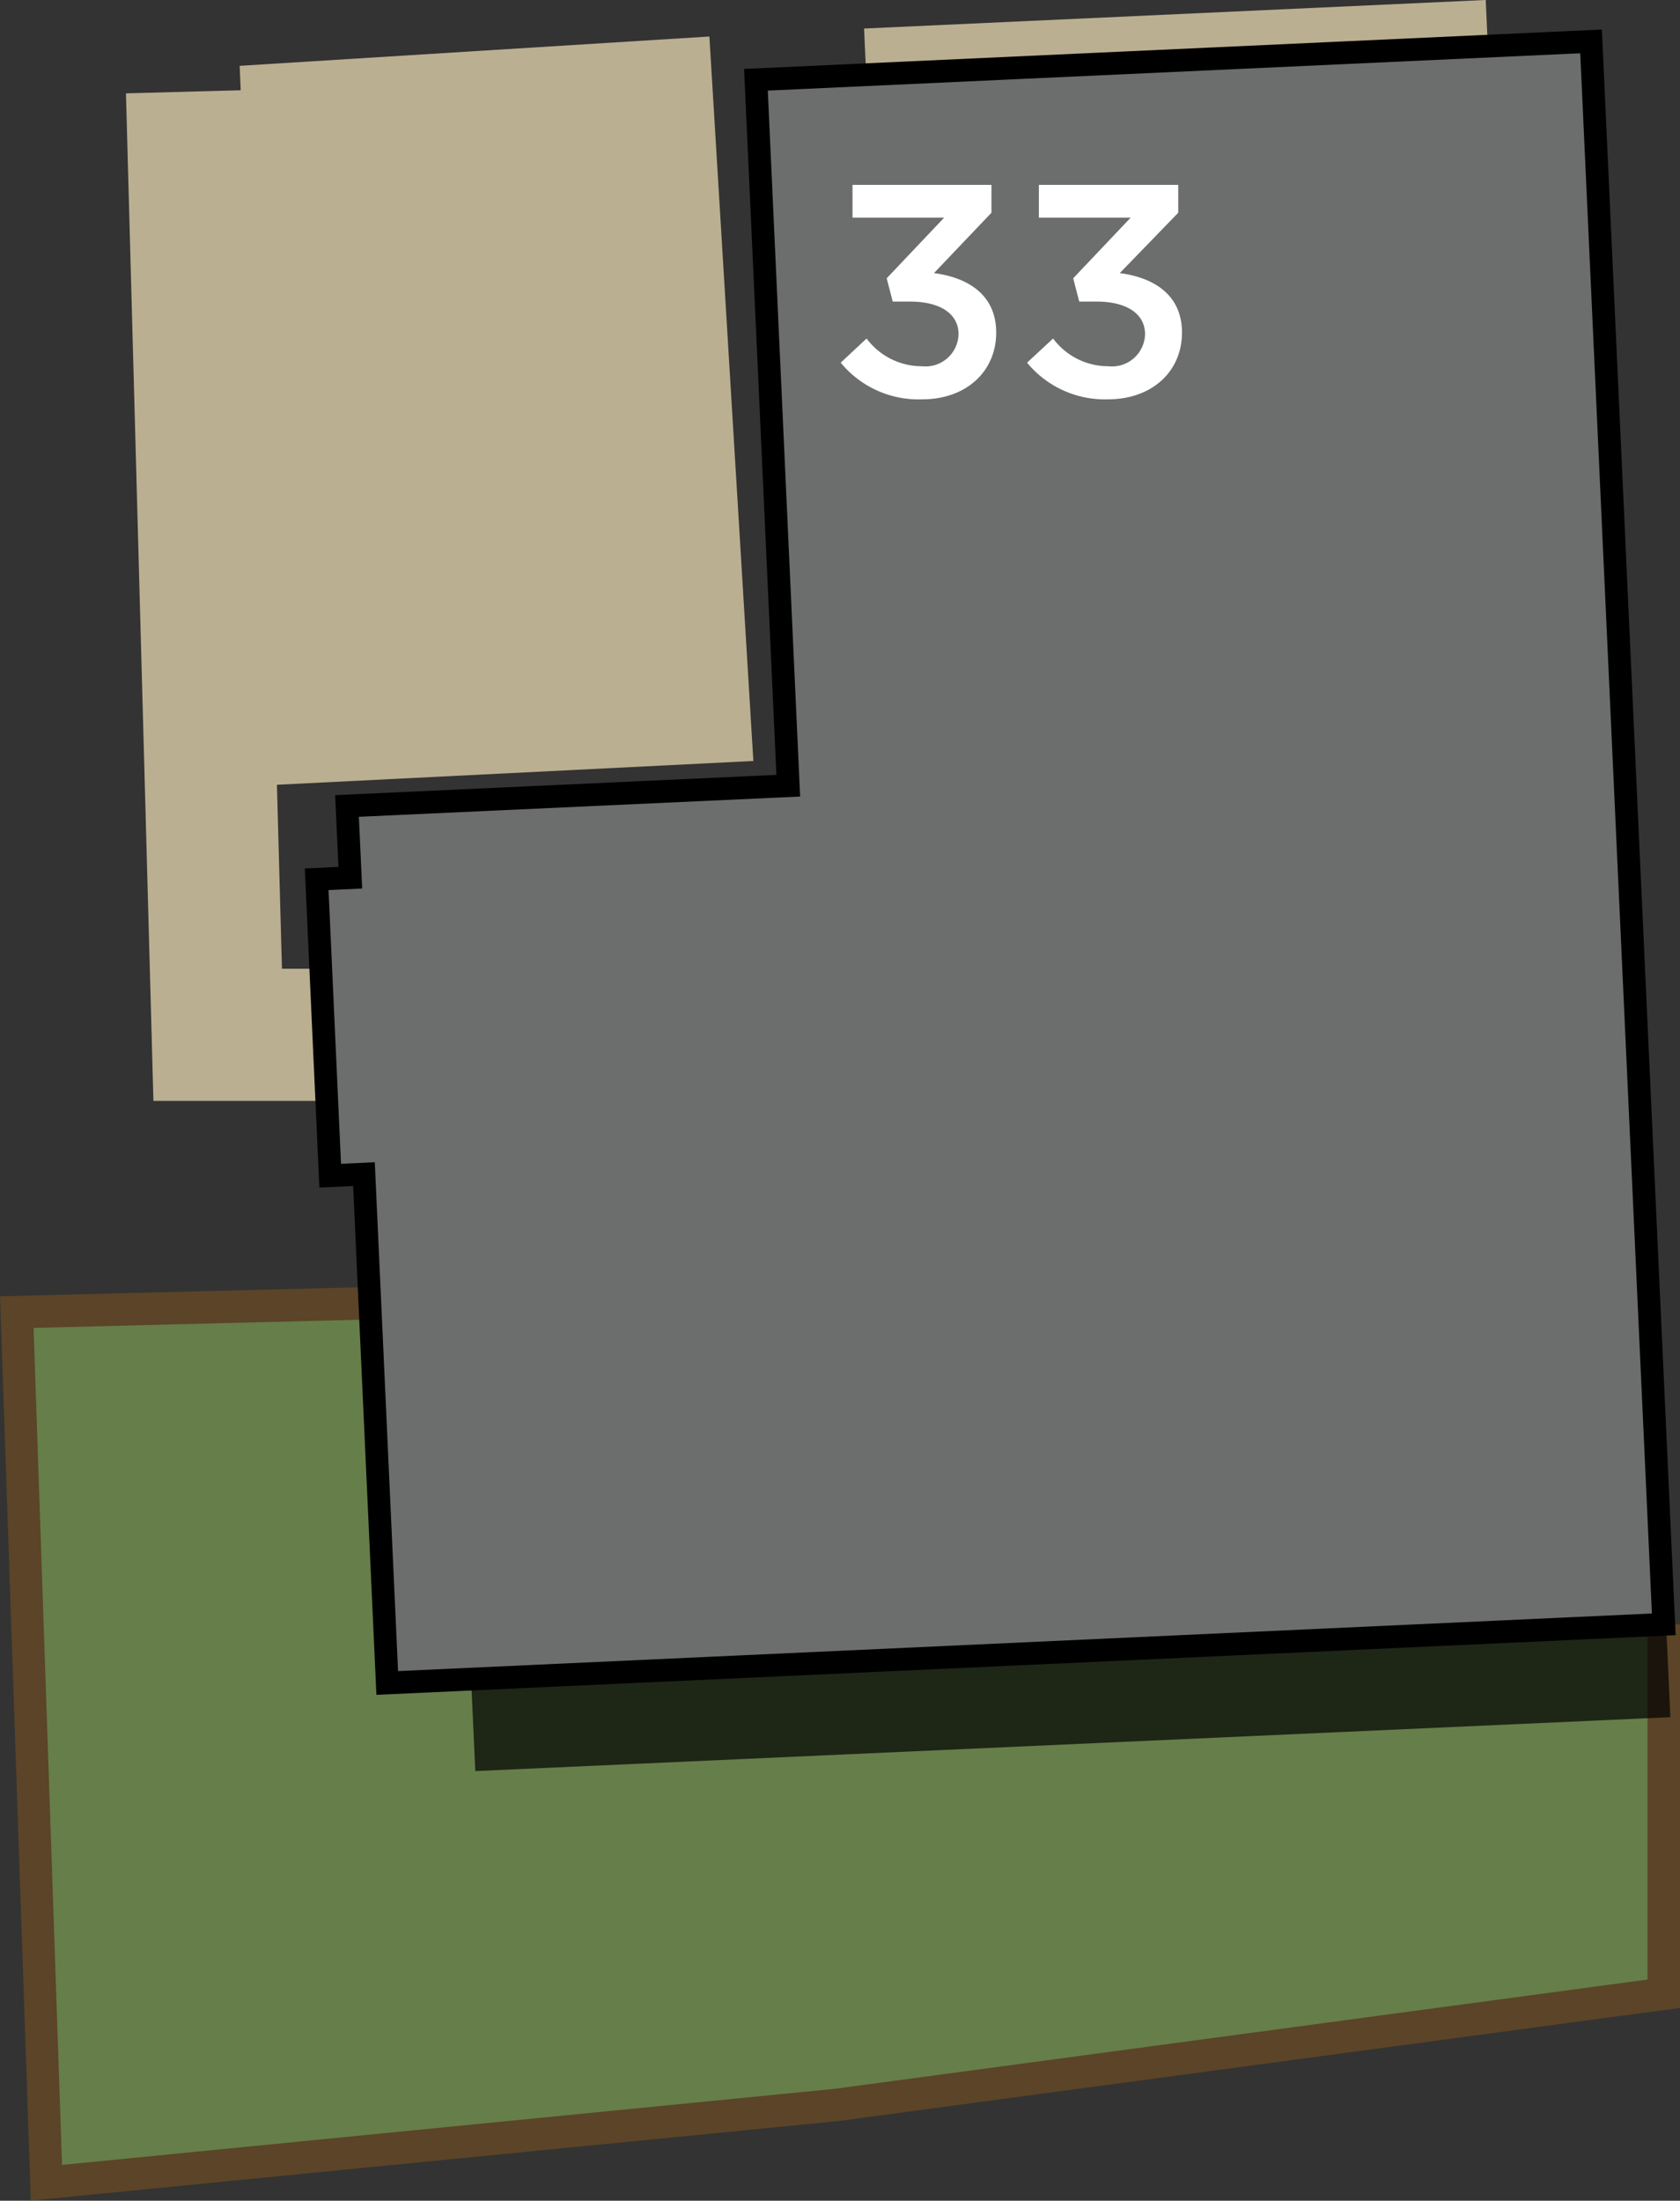 <svg xmlns="http://www.w3.org/2000/svg" width="116.92" height="153.1" viewBox="0 0 116.92 153.1"><rect x="0" y="0" width="116.92" height="153.1" fill="#333333" stroke="none"/><title>33</title><polyline points="24.34 71.99 15.15 71.99 13.36 6.37" style="fill:none;stroke:#bbaf91;stroke-miterlimit:10;stroke-width:9.192px"/><polyline points="115.79 113 115.79 138.7 58.19 146.44 3.23 151.85 1.17 91.28 28.17 90.6 115.79 113" style="fill:#667e49;stroke:#5b4427;stroke-miterlimit:10;stroke-width:2.257px"/><polygon points="16.68 4.58 49.37 2.54 52.43 52.94 18.76 54.62 16.68 4.58" style="fill:#bbaf91"/><rect x="60.31" y="0.99" width="43.31" height="8.91" transform="translate(164.1 7.12) rotate(177.37)" style="fill:#bbaf91"/><polygon points="60.99 60.78 30.28 62.19 30.51 67.19 28.17 67.29 29.11 87.92 31.45 87.81 33.08 123.21 116.25 119.46 111.19 9.35 58.74 11.68 60.99 60.78" style="opacity:0.7"/><polygon points="54.86 54.66 24.15 56.07 24.38 61.06 22.04 61.17 22.98 81.79 25.33 81.68 26.95 117.08 115.79 113 110.73 2.88 52.61 5.55 54.86 54.66" style="fill:#6c6d6d;stroke:#000;stroke-miterlimit:10;stroke-width:1.58px"/><path d="M58.51,25.23l1.8-1.68a4.8,4.8,0,0,0,3.86,1.93,2.3,2.3,0,0,0,2.54-2.23v0c0-1.45-1.32-2.27-3.38-2.27h-1.2l-.42-1.62,4-4.22H59.33V12.86H69V14.8L65,19c2.23.29,4.33,1.41,4.33,4.14v0c0,2.71-2.1,4.64-5.14,4.64A7,7,0,0,1,58.51,25.23Z" style="fill:#fff"/><path d="M71.48,25.23l1.81-1.68a4.79,4.79,0,0,0,3.86,1.93,2.3,2.3,0,0,0,2.54-2.23v0c0-1.45-1.32-2.27-3.38-2.27h-1.2l-.42-1.62,4-4.22H72.3V12.86H82V14.8L77.93,19c2.23.29,4.33,1.41,4.33,4.14v0c0,2.71-2.1,4.64-5.14,4.64A7,7,0,0,1,71.48,25.23Z" style="fill:#fff"/></svg>